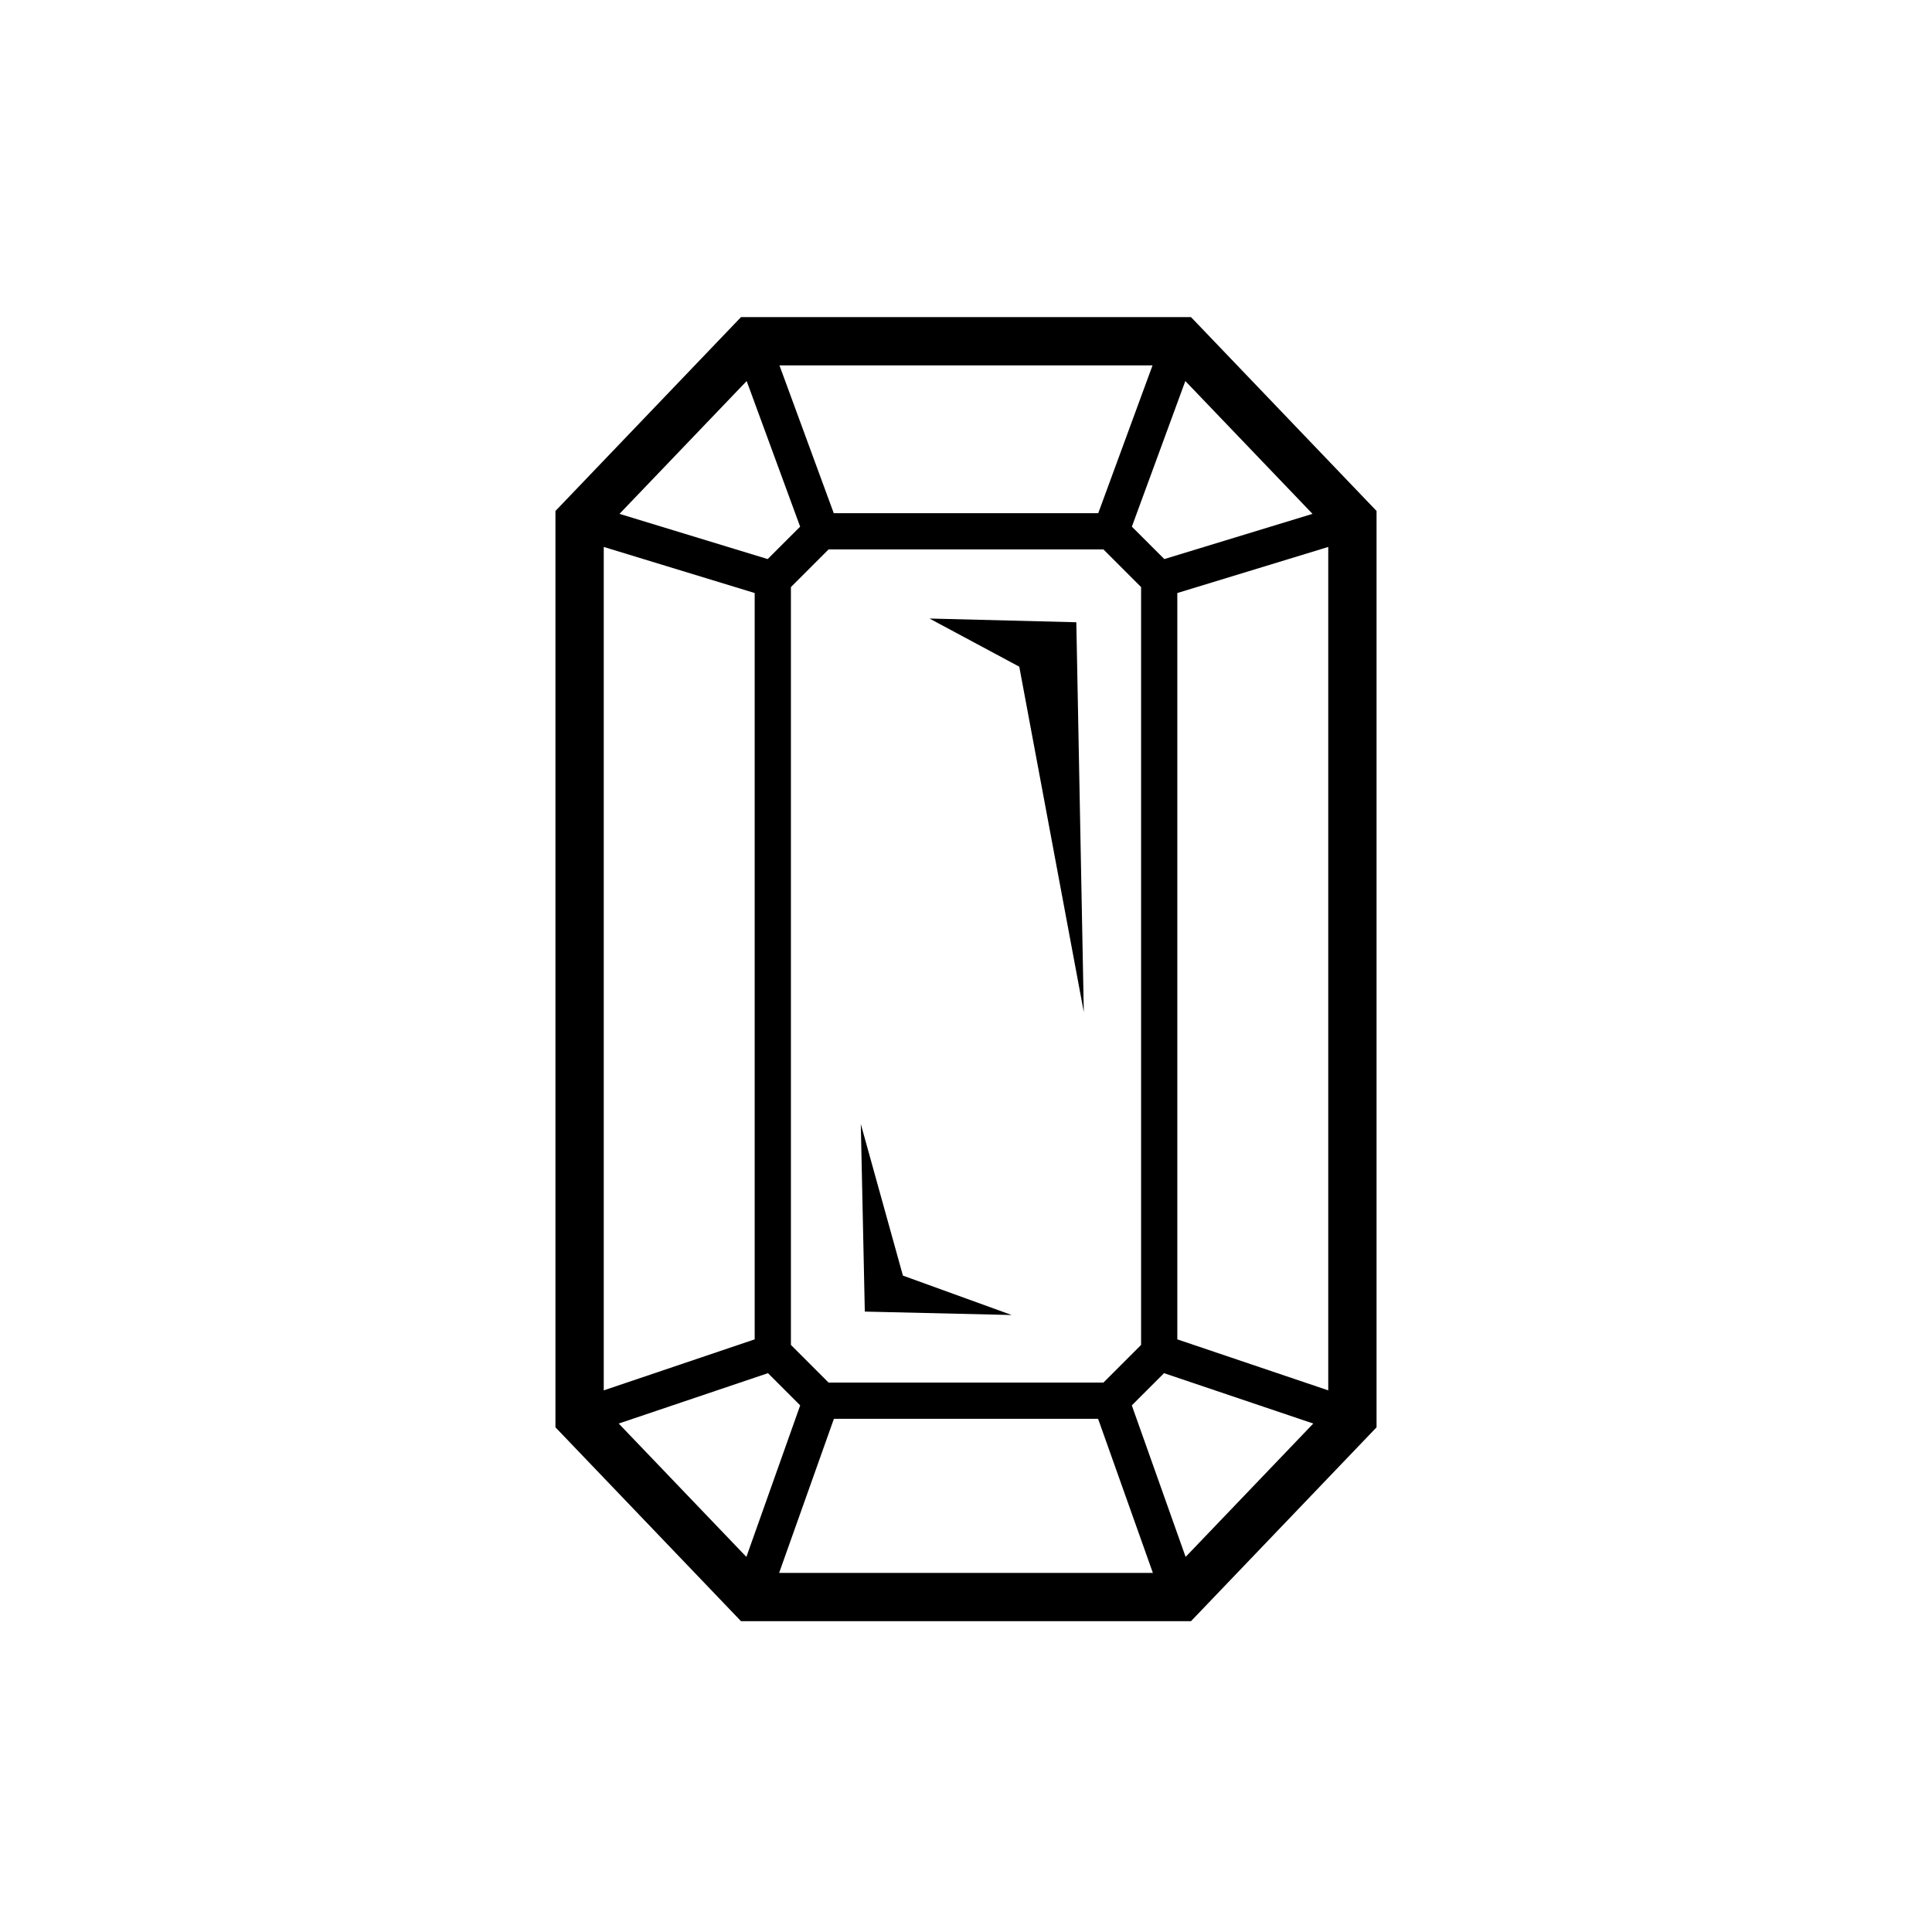 <svg xmlns="http://www.w3.org/2000/svg" fill="none" viewBox="0 0 40 40"><path fill="black" d="M22.284 12.883L22.439 20.954L21.103 13.803L19.244 12.806L22.284 12.883L22.284 12.883ZM17.822 23.271L17.905 27.155L20.946 27.226L18.694 26.41L17.822 23.271ZM28.5 10.579V29.551L24.658 33.565H15.342L11.5 29.551V10.579L15.342 6.565H24.658L28.5 10.579ZM27.174 10.639L24.541 7.889L23.434 10.904L24.106 11.575L27.174 10.639ZM23.625 27.845V12.155L22.845 11.375H17.155L16.375 12.155V27.845L17.155 28.625H22.845L23.625 27.845V27.845ZM23.862 7.565H16.138L17.262 10.625H22.738L23.862 7.565ZM15.459 7.889L12.826 10.639L15.894 11.575L16.566 10.904L15.459 7.889ZM12.5 11.324V28.786L15.625 27.73V12.278L12.5 11.324ZM12.81 29.473L15.453 32.234L16.567 29.097L15.9 28.43L12.81 29.473V29.473ZM16.131 32.565H23.869L22.735 29.375H17.265L16.131 32.565H16.131ZM24.547 32.234L27.19 29.473L24.1 28.43L23.433 29.097L24.547 32.234V32.234ZM27.5 28.786V11.324L24.375 12.278V27.73L27.5 28.786Z"></path></svg>